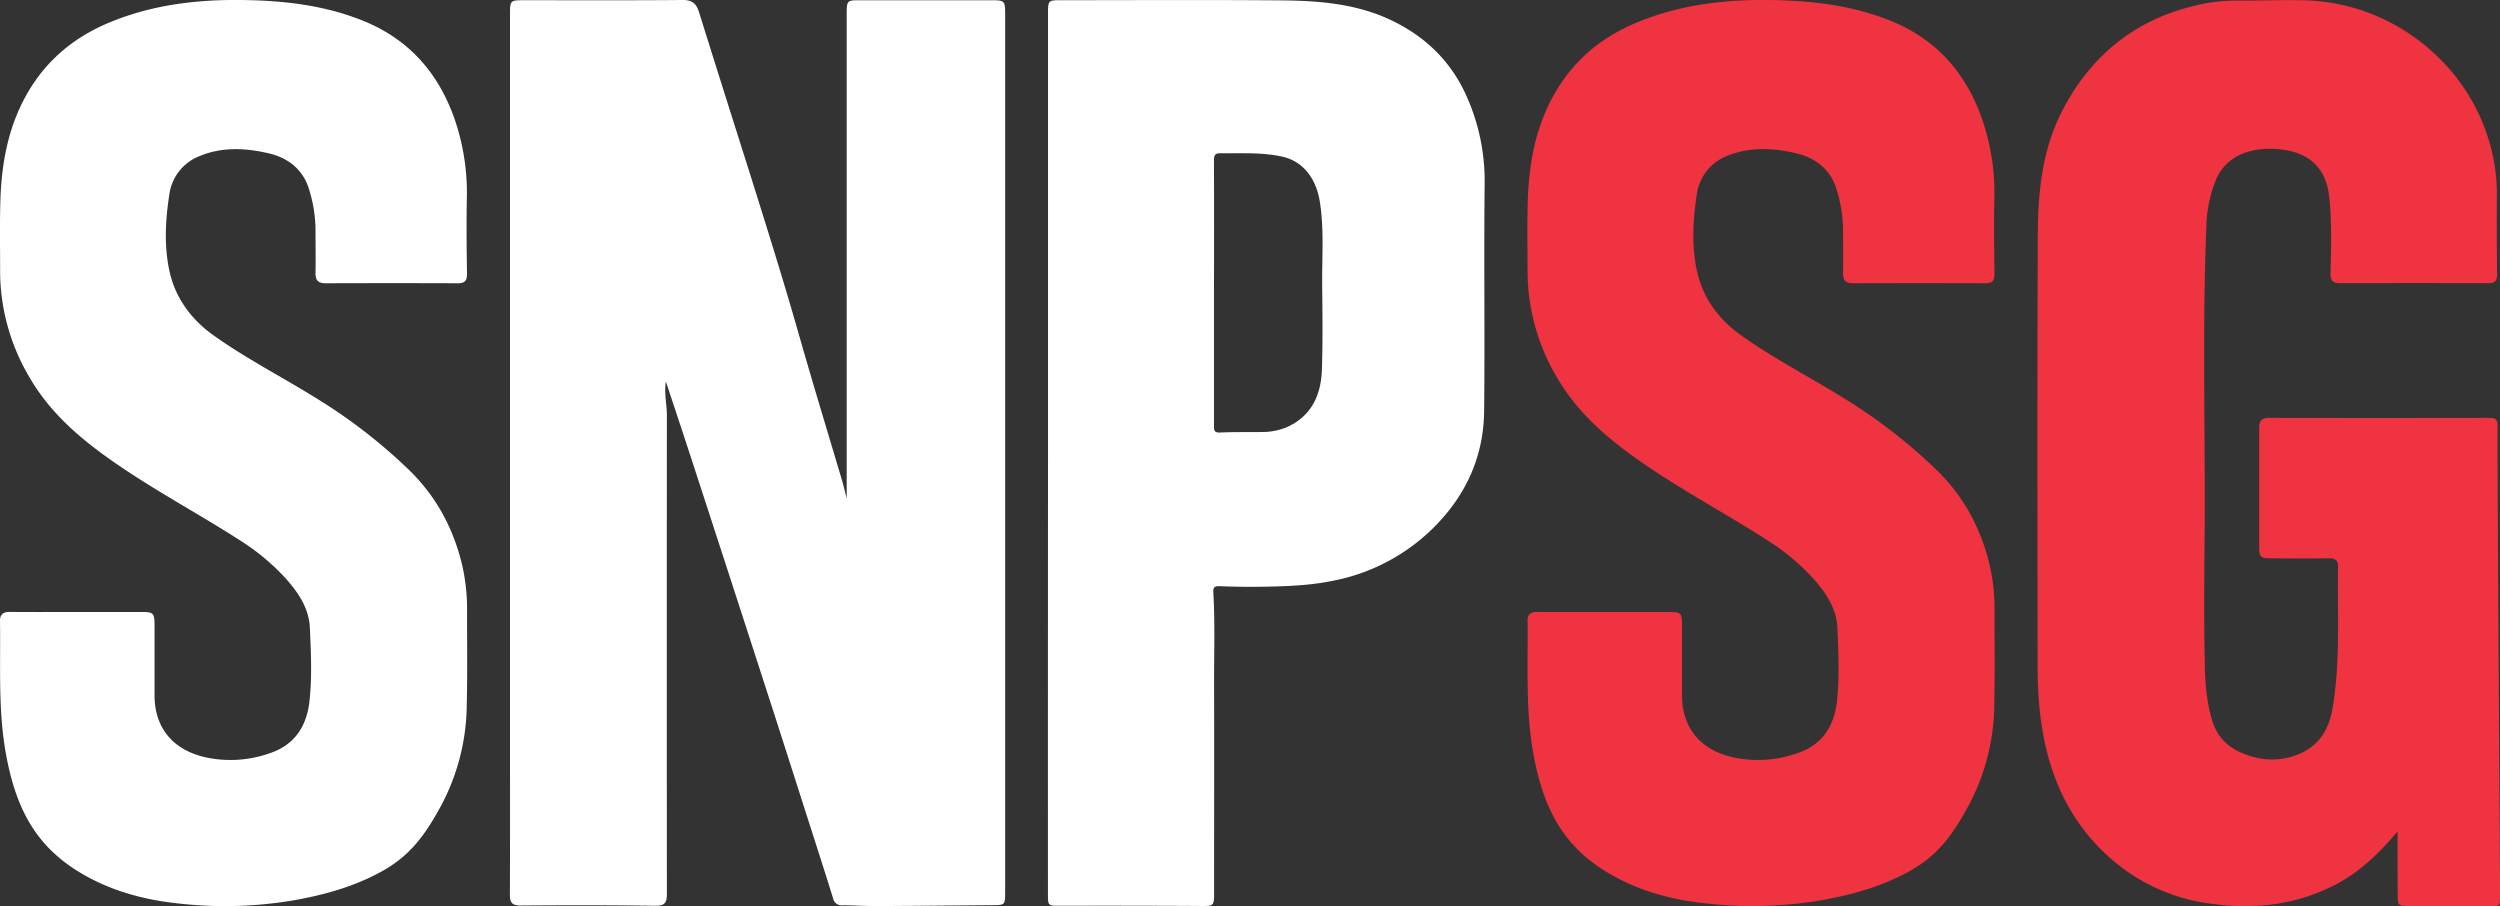 <svg xmlns="http://www.w3.org/2000/svg" viewBox="0 0 1023.5 371.12"><rect x="0" y="0" width="1023.5" height="371.12" fill="#333333" stroke="none"/><defs><style>.cls-1{fill:#fff;}.cls-2{fill:#ef3340;}</style></defs><g id="图层_2" data-name="图层 2"><g id="图层_1-2" data-name="图层 1"><path class="cls-1" d="M272.59,156.15c-.71,5.2.43,9.54.43,13.94q-.06,97.89,0,195.79c0,3.45-.64,5-4.68,4.94-18.38-.27-36.76-.25-55.13-.1-3.5,0-4.48-1.11-4.46-4.41.09-20.85.05-41.71.05-62.56q0-149.05,0-298.1c0-5.41.16-5.56,5.61-5.56,21.73,0,43.45.1,65.17-.09,3.85,0,5.51,1.52,6.56,4.85q10.24,32.73,20.62,65.42c7,22.28,14,44.56,20.39,67,5.69,20,11.79,39.86,17.68,59.78.64,2.17,1.12,4.38,1.81,7.07v-39.4q0-79.32,0-158.62c0-6,0-6,5.86-6h52.65c6.35,0,6.36,0,6.36,6.29V272.46q0,46.37,0,92.74c0,5.31-.07,5.34-5.3,5.38-15.82.12-31.63.29-47.45.36-4.66,0-9.32-.3-14-.33a3.41,3.41,0,0,1-3.68-2.8c-2.57-8.31-5.23-16.58-7.88-24.85-6.42-20-12.8-40.08-19.28-60.09q-14.67-45.36-29.46-90.7C280.67,180.45,276.76,168.74,272.59,156.15Z"/><path class="cls-2" d="M981.56,340.41c-7.91,9.33-16,17.06-26.28,22.2-16.07,8.07-33,9.85-50.7,7.28a76,76,0,0,1-34.66-13.79c-15.34-11.24-25.39-26.09-30.78-44.23-3.81-12.85-4.93-26-4.94-39.3-.07-58.84-.18-117.69.08-176.53.07-17.36,1.76-34.7,9.91-50.51C855.82,22.94,873.86,8.09,898.9,2.25a69.35,69.35,0,0,1,16.35-2c9.57.09,19.11-.41,28.72-.11,33,1,62,22.5,73.14,52a75.78,75.78,0,0,1,5.11,28c-.13,10.28,0,22,.08,32.28,0,2.42-.78,3.51-3.29,3.51q-30.6-.06-61.18,0c-3,0-3.82-1.33-3.73-4.27.3-9.91.55-21.29-.54-31.16-.85-7.64-4.45-16.94-18.2-19.1-11.13-1.75-24,.92-28.44,13a53.05,53.05,0,0,0-3.54,16c-1.91,44.11-.4,88.24-.83,132.35-.16,16.38-.24,32.77.09,49.15.15,7.83.74,15.67,3.12,23.31,2.77,8.91,9.51,12.9,17.74,14.92a28.26,28.26,0,0,0,16.6-1c9.14-3.33,13.38-10.33,14.89-19.4,3.2-19.09,1.89-38.37,2.21-57.57,0-2.63-1-3.62-3.6-3.59-7.92.1-15.84.05-23.76,0-4.32,0-4.91-.49-4.92-4.62,0-16.27,0-32.53,0-48.8,0-2.84,1-4.08,4-4.07q45,.09,90,0c2.13,0,3.62.21,3.6,3.08-.16,25.71,1.07,184,1,192.69,0,4.15.1,4.15-4,4.15s-27.61-.09-32.75-.09-5.14,0-5.15-5.27C981.55,359.78,981.56,347.26,981.56,340.41Z"/><path class="cls-1" d="M29.51,250.55H58.17c4.55,0,5.08.5,5.1,5.18,0,9.67,0,19.34,0,29,.05,13.88,8.15,22.72,21.7,25.49a48.3,48.3,0,0,0,25.25-1.77c10.57-3.45,15.51-11.32,16.55-22,1-9.73.53-19.56.1-29.34-.35-8.05-4.69-14.44-9.82-20.2a90.31,90.31,0,0,0-18.61-15.57c-15.54-10-31.85-18.79-47.24-29.05S21.43,170.72,12,154.35A85.32,85.32,0,0,1,.05,110.76c0-9.67-.2-19.35.12-29C.7,65.87,3.66,50.55,12.08,36.7c7.85-12.9,19-21.83,32.85-27.55C62.2,2,80.35-.2,98.8,0c17.09.21,34,2.05,50.06,8.59,18.41,7.49,30.36,21,37,39.44a92.74,92.74,0,0,1,5.26,33.34c-.19,10.26-.09,20.53.07,30.79,0,2.85-1,3.82-3.73,3.81q-27-.09-54.1,0c-3.1,0-4.26-1.18-4.19-4.25.12-6.08,0-12.17,0-18.26a56.79,56.79,0,0,0-2.6-15.79c-2.3-8-8.37-12.89-16.12-14.79C101,60.61,91.27,60,82,63.79A19.68,19.68,0,0,0,69.29,79.87c-1.61,10.42-2.15,21,.13,31.31,2.4,10.79,8.77,19.5,17.84,26,13.42,9.59,28.13,17.08,42.1,25.78a219.94,219.94,0,0,1,37.39,28.76c11.42,10.83,18.61,23.92,22.35,39.14a81,81,0,0,1,2.11,19.84c0,12.77.18,25.55-.13,38.31a88.93,88.93,0,0,1-10.64,41.09c-6.36,11.65-12.41,20.1-23.91,26.51-11.16,6.22-23.19,9.62-35.73,11.88a168.28,168.28,0,0,1-49.13,1.23c-14-1.6-27.36-5.44-39.44-12.82C14.15,345.83,6.44,330.32,2.51,309.07-.86,290.83.29,272.48,0,254.15c0-2.78,1.45-3.65,4.09-3.63C13.93,250.61,19.72,250.55,29.51,250.55Z"/><path class="cls-2" d="M654.87,250.55h28.66c4.55,0,5.08.5,5.09,5.18,0,9.67,0,19.34,0,29,.05,13.88,8.16,22.72,21.71,25.49a48.27,48.27,0,0,0,25.24-1.77c10.58-3.45,15.51-11.32,16.56-22,.94-9.73.52-19.56.1-29.34-.36-8.05-4.69-14.44-9.83-20.2a90,90,0,0,0-18.61-15.57c-15.54-10-31.84-18.79-47.24-29.05s-29.79-21.57-39.24-37.94a85.31,85.31,0,0,1-11.93-43.59c0-9.67-.21-19.35.11-29,.53-15.89,3.5-31.21,11.92-45.06,7.84-12.9,19-21.83,32.85-27.55C687.56,2,705.7-.2,724.16,0c17.08.21,34,2.05,50.06,8.59,18.41,7.49,30.36,21,37,39.44a92.74,92.74,0,0,1,5.27,33.34c-.2,10.26-.1,20.53.06,30.79,0,2.85-1,3.82-3.72,3.81q-27.06-.09-54.1,0c-3.1,0-4.26-1.18-4.2-4.25.13-6.08,0-12.17,0-18.26a57.16,57.16,0,0,0-2.6-15.79c-2.3-8-8.38-12.89-16.13-14.79-9.44-2.31-19.17-2.88-28.5.87a19.71,19.71,0,0,0-12.66,16.08c-1.6,10.42-2.14,21,.14,31.31,2.39,10.79,8.76,19.5,17.83,26,13.42,9.59,28.13,17.08,42.1,25.78A219.16,219.16,0,0,1,792.1,191.7c11.43,10.83,18.62,23.92,22.36,39.14a81.53,81.53,0,0,1,2.1,19.84c0,12.77.18,25.55-.12,38.31a88.94,88.94,0,0,1-10.65,41.09c-6.36,11.65-12.41,20.1-23.9,26.51-11.17,6.22-23.19,9.62-35.74,11.88A168.28,168.28,0,0,1,697,369.7c-14-1.6-27.36-5.44-39.44-12.82-18.07-11.05-25.79-26.56-29.72-47.81-3.37-18.24-2.22-36.59-2.46-54.92,0-2.78,1.45-3.65,4.09-3.63C639.28,250.61,645.07,250.55,654.87,250.55Z"/><path class="cls-1" d="M429.06,185.44V5.74c0-5.66,0-5.66,5.74-5.66,30,0,59.93-.18,89.89.08C540.4.3,556,1.56,570.5,8.73c13.62,6.73,23.75,16.81,29.93,30.68a84.87,84.87,0,0,1,7.38,36c-.33,30.92.12,61.86-.2,92.79-.18,18.14-7,33.76-19.76,46.86a79.83,79.83,0,0,1-42.06,22.69c-9.63,2-19.44,2.31-29.23,2.46-5.77.09-11.55,0-17.31-.23-1.95-.07-2.64.43-2.52,2.45.74,12.51.28,25,.32,37.55.08,28.72,0,57.44,0,86.16,0,4.66-.42,4.8-5.08,4.77-19.28-.13-38.56-.13-57.84-.1-5.09,0-5.1.15-5.1-4.95Q429,275.66,429.06,185.44ZM497,120c0,18.15,0,36.3,0,54.45,0,2.13.43,2.72,2.64,2.62,5.51-.24,11-.14,16.55-.2A26.64,26.64,0,0,0,526.57,175c10.25-4.47,14.25-13.12,14.61-23.56.4-11.51.24-23.05.12-34.58s.87-23.07-1-34.51c-1.42-8.66-6.31-16.31-15.62-18.29-8.38-1.78-16.84-1.21-25.29-1.32-2.31,0-2.4,1.36-2.39,3.17Q497.08,93,497,120Z"/></g></g></svg>